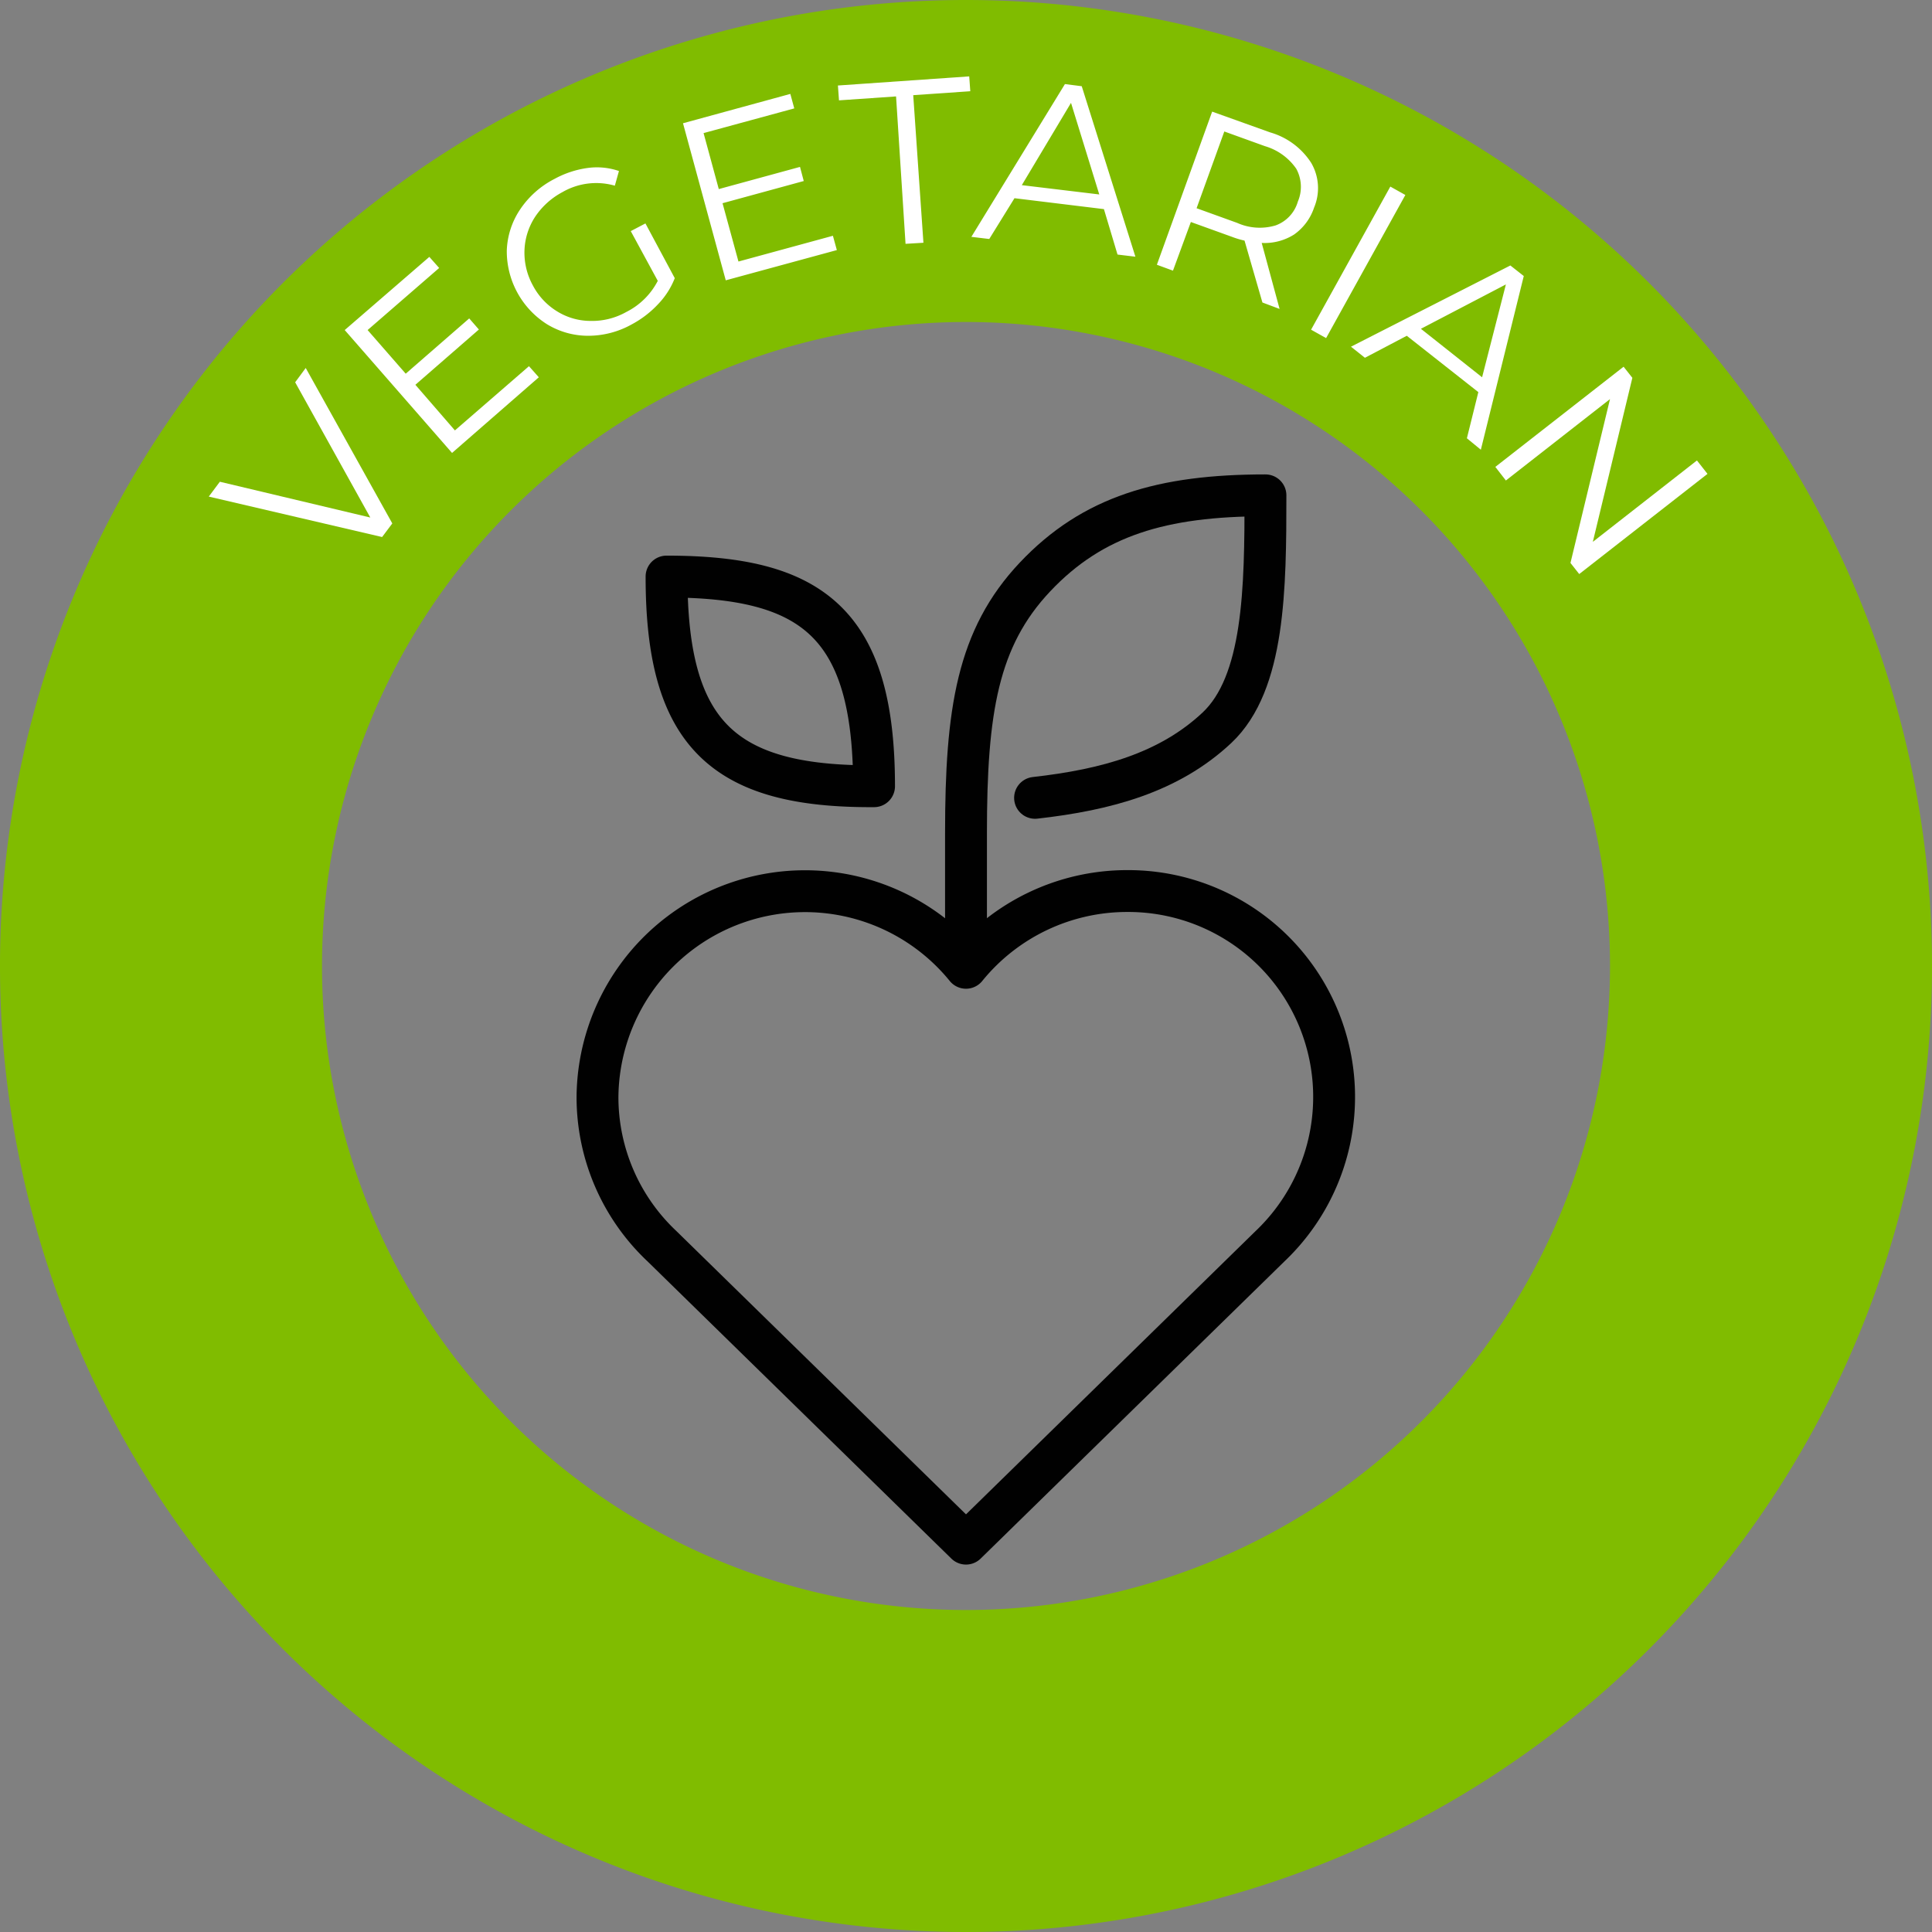 <svg xmlns="http://www.w3.org/2000/svg" viewBox="0 0 108 108"><rect x="0" y="0" width="108" height="108" fill="#808080" stroke="none"/><defs><style>.cls-3{fill:none;stroke:#010101;stroke-linecap:round;stroke-linejoin:round;stroke-width:2.34px}</style></defs><g id="Layer_2" data-name="Layer 2"><g id="Layer_1-2" data-name="Layer 1"><path d="M54 0a54 54 0 1 0 54 54A54 54 0 0 0 54 0zm0 90a36 36 0 1 1 36-36 36 36 0 0 1-36 36z" fill="#80bc00"/><path d="M17.09 20.57l4.84 8.69-.57.76-9.69-2.26.62-.83 8.41 2-4.2-7.56zm12.48-.1l.55.62-4.85 4.23-6-6.87L24 14.36l.55.62-4 3.47 2.13 2.44 3.55-3.09.54.62-3.55 3.09 2.21 2.55zm5.69-7.55l.82-.43 1.64 3.06a4.41 4.41 0 0 1-.93 1.45 5.65 5.65 0 0 1-1.47 1.13 5 5 0 0 1-2.45.64 4.41 4.41 0 0 1-2.3-.65A4.83 4.83 0 0 1 28.33 14a4.39 4.39 0 0 1 .73-2.27A5.12 5.12 0 0 1 31 10a5.37 5.37 0 0 1 1.85-.61 3.8 3.8 0 0 1 1.75.17l-.23.82a3.77 3.77 0 0 0-2.93.36 4.21 4.21 0 0 0-1.52 1.37 3.66 3.66 0 0 0-.6 1.85 3.8 3.8 0 0 0 .47 2 3.73 3.73 0 0 0 1.36 1.45 3.56 3.56 0 0 0 1.86.53 3.9 3.9 0 0 0 2-.5 4 4 0 0 0 1.76-1.74zm11.3.26l.22.8-6.21 1.69-2.39-8.78 6-1.64.22.81-5.07 1.38.85 3.13 4.54-1.24.21.79-4.54 1.24.89 3.26zm3.53-7.79l-3.19.22-.06-.83 7.34-.51.06.83-3.19.22.57 8.25-1 .06zm11.62 6.3l-5-.61-1.41 2.28-1-.12 5.23-8.54.94.12 3 9.53-1-.12zm-.26-.82l-1.58-5.12-2.75 4.6zm9.12 6.04l-1-3.46a5 5 0 0 1-.7-.21l-2.3-.83-1 2.72-.9-.33 3.09-8.56L71 7.4a4.06 4.06 0 0 1 2.3 1.71 2.8 2.8 0 0 1 .16 2.49 3 3 0 0 1-1.12 1.51 3.08 3.08 0 0 1-1.81.47l1 3.69zm.74-4.31a2 2 0 0 0 1.24-1.33 2.1 2.1 0 0 0-.09-1.84 3.23 3.23 0 0 0-1.75-1.26l-2.27-.82-1.55 4.29 2.27.82a3.09 3.09 0 0 0 2.15.14zm6.41-2.17l.84.47-4.43 8-.84-.47zm4.92 11.49l-4-3.15L76.3 20l-.78-.62 8.91-4.54.75.59-2.4 9.71-.78-.64zm.21-.83l1.33-5.19-4.75 2.48zm12.6 5.4l-7.17 5.6-.49-.62L90 22.31l-5.82 4.55-.59-.76 7.17-5.6.49.62-2.21 9.17 5.82-4.55z" fill="#fff"/><path class="cls-3" d="M37.26 32.23c8.06 0 11.6 2.52 11.6 11.72-8.47.05-11.6-2.95-11.6-11.72zM63 49.81a11.6 11.6 0 0 0-9 4.29 11.6 11.6 0 0 0-20.6 7.24 11.44 11.44 0 0 0 3.6 8.32l17 16.63 17-16.63a11.51 11.51 0 0 0-8-19.85z"/><path class="cls-3" d="M57.86 44.6c4-.45 7.49-1.41 10.16-3.91s2.72-7.8 2.72-13c-5.77 0-9.66 1.15-12.88 4.56S54 39.74 54 46.56v6.51"/></g></g></svg>
